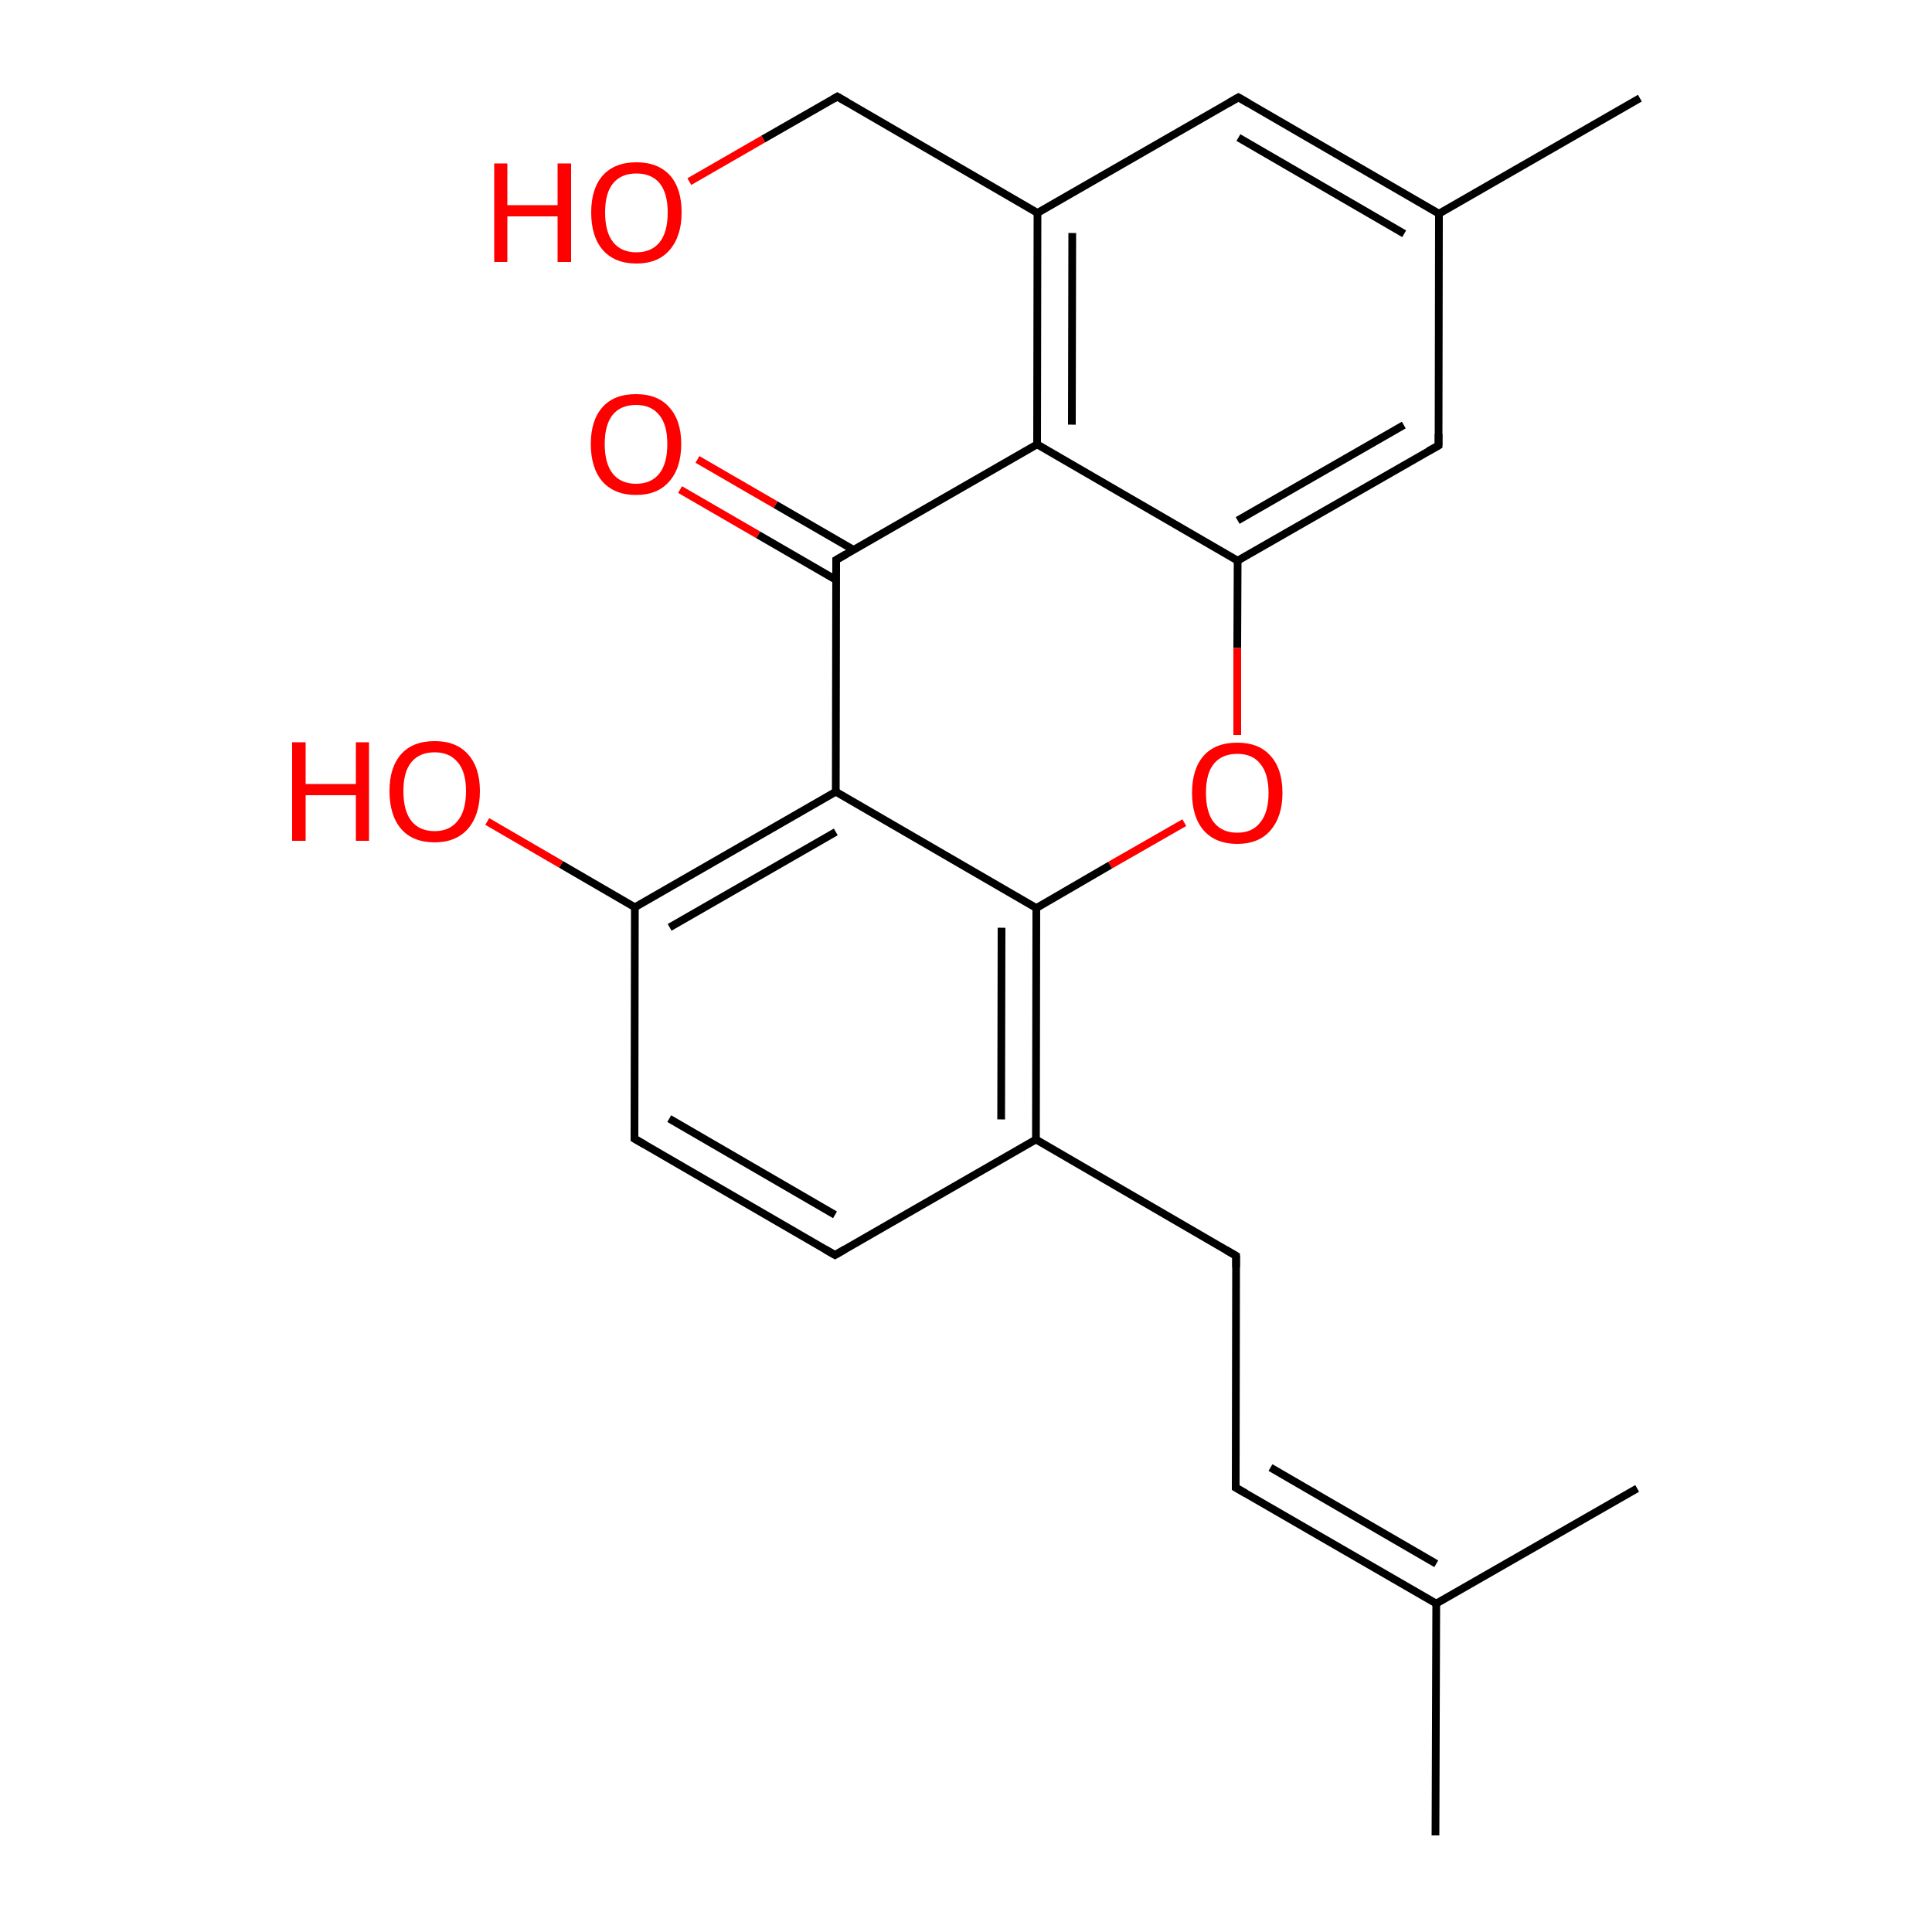 
<svg version='1.1' baseProfile='full'
              xmlns='http://www.w3.org/2000/svg'
                      xmlns:rdkit='http://www.rdkit.org/xml'
                      xmlns:xlink='http://www.w3.org/1999/xlink'
                  xml:space='preserve'
width='500px' height='500px' viewBox='0 0 500 500'>
<!-- END OF HEADER -->
<rect style='opacity:1.0;fill:#FFFFFF;stroke:none' width='500.0' height='500.0' x='0.0' y='0.0'> </rect>
<path class='bond-0 atom-0 atom-1' d='M 424.4,25.4 L 372.4,55.3' style='fill:none;fill-rule:evenodd;stroke:#000000;stroke-width:2.0px;stroke-linecap:butt;stroke-linejoin:miter;stroke-opacity:1' />
<path class='bond-1 atom-1 atom-2' d='M 372.4,55.3 L 320.5,25.2' style='fill:none;fill-rule:evenodd;stroke:#000000;stroke-width:2.0px;stroke-linecap:butt;stroke-linejoin:miter;stroke-opacity:1' />
<path class='bond-1 atom-1 atom-2' d='M 363.4,60.5 L 320.5,35.6' style='fill:none;fill-rule:evenodd;stroke:#000000;stroke-width:2.0px;stroke-linecap:butt;stroke-linejoin:miter;stroke-opacity:1' />
<path class='bond-2 atom-2 atom-3' d='M 320.5,25.2 L 268.5,55.1' style='fill:none;fill-rule:evenodd;stroke:#000000;stroke-width:2.0px;stroke-linecap:butt;stroke-linejoin:miter;stroke-opacity:1' />
<path class='bond-3 atom-3 atom-4' d='M 268.5,55.1 L 268.4,115.0' style='fill:none;fill-rule:evenodd;stroke:#000000;stroke-width:2.0px;stroke-linecap:butt;stroke-linejoin:miter;stroke-opacity:1' />
<path class='bond-3 atom-3 atom-4' d='M 277.5,60.3 L 277.4,109.9' style='fill:none;fill-rule:evenodd;stroke:#000000;stroke-width:2.0px;stroke-linecap:butt;stroke-linejoin:miter;stroke-opacity:1' />
<path class='bond-4 atom-4 atom-5' d='M 268.4,115.0 L 320.3,145.1' style='fill:none;fill-rule:evenodd;stroke:#000000;stroke-width:2.0px;stroke-linecap:butt;stroke-linejoin:miter;stroke-opacity:1' />
<path class='bond-5 atom-5 atom-6' d='M 320.3,145.1 L 372.3,115.3' style='fill:none;fill-rule:evenodd;stroke:#000000;stroke-width:2.0px;stroke-linecap:butt;stroke-linejoin:miter;stroke-opacity:1' />
<path class='bond-5 atom-5 atom-6' d='M 320.3,134.7 L 363.3,110.0' style='fill:none;fill-rule:evenodd;stroke:#000000;stroke-width:2.0px;stroke-linecap:butt;stroke-linejoin:miter;stroke-opacity:1' />
<path class='bond-6 atom-5 atom-7' d='M 320.3,145.1 L 320.2,167.7' style='fill:none;fill-rule:evenodd;stroke:#000000;stroke-width:2.0px;stroke-linecap:butt;stroke-linejoin:miter;stroke-opacity:1' />
<path class='bond-6 atom-5 atom-7' d='M 320.2,167.7 L 320.2,190.2' style='fill:none;fill-rule:evenodd;stroke:#FF0000;stroke-width:2.0px;stroke-linecap:butt;stroke-linejoin:miter;stroke-opacity:1' />
<path class='bond-7 atom-7 atom-8' d='M 306.5,212.9 L 287.3,223.9' style='fill:none;fill-rule:evenodd;stroke:#FF0000;stroke-width:2.0px;stroke-linecap:butt;stroke-linejoin:miter;stroke-opacity:1' />
<path class='bond-7 atom-7 atom-8' d='M 287.3,223.9 L 268.2,235.0' style='fill:none;fill-rule:evenodd;stroke:#000000;stroke-width:2.0px;stroke-linecap:butt;stroke-linejoin:miter;stroke-opacity:1' />
<path class='bond-8 atom-8 atom-9' d='M 268.2,235.0 L 268.1,294.9' style='fill:none;fill-rule:evenodd;stroke:#000000;stroke-width:2.0px;stroke-linecap:butt;stroke-linejoin:miter;stroke-opacity:1' />
<path class='bond-8 atom-8 atom-9' d='M 259.2,240.1 L 259.1,289.7' style='fill:none;fill-rule:evenodd;stroke:#000000;stroke-width:2.0px;stroke-linecap:butt;stroke-linejoin:miter;stroke-opacity:1' />
<path class='bond-9 atom-9 atom-10' d='M 268.1,294.9 L 216.1,324.8' style='fill:none;fill-rule:evenodd;stroke:#000000;stroke-width:2.0px;stroke-linecap:butt;stroke-linejoin:miter;stroke-opacity:1' />
<path class='bond-10 atom-10 atom-11' d='M 216.1,324.8 L 164.2,294.7' style='fill:none;fill-rule:evenodd;stroke:#000000;stroke-width:2.0px;stroke-linecap:butt;stroke-linejoin:miter;stroke-opacity:1' />
<path class='bond-10 atom-10 atom-11' d='M 216.1,314.4 L 173.2,289.5' style='fill:none;fill-rule:evenodd;stroke:#000000;stroke-width:2.0px;stroke-linecap:butt;stroke-linejoin:miter;stroke-opacity:1' />
<path class='bond-11 atom-11 atom-12' d='M 164.2,294.7 L 164.3,234.8' style='fill:none;fill-rule:evenodd;stroke:#000000;stroke-width:2.0px;stroke-linecap:butt;stroke-linejoin:miter;stroke-opacity:1' />
<path class='bond-12 atom-12 atom-13' d='M 164.3,234.8 L 216.3,204.9' style='fill:none;fill-rule:evenodd;stroke:#000000;stroke-width:2.0px;stroke-linecap:butt;stroke-linejoin:miter;stroke-opacity:1' />
<path class='bond-12 atom-12 atom-13' d='M 173.3,240.0 L 216.3,215.3' style='fill:none;fill-rule:evenodd;stroke:#000000;stroke-width:2.0px;stroke-linecap:butt;stroke-linejoin:miter;stroke-opacity:1' />
<path class='bond-13 atom-13 atom-14' d='M 216.3,204.9 L 216.4,144.9' style='fill:none;fill-rule:evenodd;stroke:#000000;stroke-width:2.0px;stroke-linecap:butt;stroke-linejoin:miter;stroke-opacity:1' />
<path class='bond-14 atom-14 atom-15' d='M 220.9,142.3 L 200.7,130.6' style='fill:none;fill-rule:evenodd;stroke:#000000;stroke-width:2.0px;stroke-linecap:butt;stroke-linejoin:miter;stroke-opacity:1' />
<path class='bond-14 atom-14 atom-15' d='M 200.7,130.6 L 180.5,118.9' style='fill:none;fill-rule:evenodd;stroke:#FF0000;stroke-width:2.0px;stroke-linecap:butt;stroke-linejoin:miter;stroke-opacity:1' />
<path class='bond-14 atom-14 atom-15' d='M 216.4,150.1 L 196.2,138.4' style='fill:none;fill-rule:evenodd;stroke:#000000;stroke-width:2.0px;stroke-linecap:butt;stroke-linejoin:miter;stroke-opacity:1' />
<path class='bond-14 atom-14 atom-15' d='M 196.2,138.4 L 176.0,126.7' style='fill:none;fill-rule:evenodd;stroke:#FF0000;stroke-width:2.0px;stroke-linecap:butt;stroke-linejoin:miter;stroke-opacity:1' />
<path class='bond-15 atom-12 atom-16' d='M 164.3,234.8 L 145.2,223.7' style='fill:none;fill-rule:evenodd;stroke:#000000;stroke-width:2.0px;stroke-linecap:butt;stroke-linejoin:miter;stroke-opacity:1' />
<path class='bond-15 atom-12 atom-16' d='M 145.2,223.7 L 126.1,212.6' style='fill:none;fill-rule:evenodd;stroke:#FF0000;stroke-width:2.0px;stroke-linecap:butt;stroke-linejoin:miter;stroke-opacity:1' />
<path class='bond-16 atom-9 atom-17' d='M 268.1,294.9 L 319.9,325.0' style='fill:none;fill-rule:evenodd;stroke:#000000;stroke-width:2.0px;stroke-linecap:butt;stroke-linejoin:miter;stroke-opacity:1' />
<path class='bond-17 atom-17 atom-18' d='M 319.9,325.0 L 319.8,385.0' style='fill:none;fill-rule:evenodd;stroke:#000000;stroke-width:2.0px;stroke-linecap:butt;stroke-linejoin:miter;stroke-opacity:1' />
<path class='bond-18 atom-18 atom-19' d='M 319.8,385.0 L 371.7,415.0' style='fill:none;fill-rule:evenodd;stroke:#000000;stroke-width:2.0px;stroke-linecap:butt;stroke-linejoin:miter;stroke-opacity:1' />
<path class='bond-18 atom-18 atom-19' d='M 328.8,379.8 L 371.7,404.7' style='fill:none;fill-rule:evenodd;stroke:#000000;stroke-width:2.0px;stroke-linecap:butt;stroke-linejoin:miter;stroke-opacity:1' />
<path class='bond-19 atom-19 atom-20' d='M 371.7,415.0 L 423.7,385.2' style='fill:none;fill-rule:evenodd;stroke:#000000;stroke-width:2.0px;stroke-linecap:butt;stroke-linejoin:miter;stroke-opacity:1' />
<path class='bond-20 atom-19 atom-21' d='M 371.7,415.0 L 371.5,475.0' style='fill:none;fill-rule:evenodd;stroke:#000000;stroke-width:2.0px;stroke-linecap:butt;stroke-linejoin:miter;stroke-opacity:1' />
<path class='bond-21 atom-3 atom-22' d='M 268.5,55.1 L 216.7,25.0' style='fill:none;fill-rule:evenodd;stroke:#000000;stroke-width:2.0px;stroke-linecap:butt;stroke-linejoin:miter;stroke-opacity:1' />
<path class='bond-22 atom-22 atom-23' d='M 216.7,25.0 L 197.5,36.0' style='fill:none;fill-rule:evenodd;stroke:#000000;stroke-width:2.0px;stroke-linecap:butt;stroke-linejoin:miter;stroke-opacity:1' />
<path class='bond-22 atom-22 atom-23' d='M 197.5,36.0 L 178.4,47.0' style='fill:none;fill-rule:evenodd;stroke:#FF0000;stroke-width:2.0px;stroke-linecap:butt;stroke-linejoin:miter;stroke-opacity:1' />
<path class='bond-23 atom-6 atom-1' d='M 372.3,115.3 L 372.4,55.3' style='fill:none;fill-rule:evenodd;stroke:#000000;stroke-width:2.0px;stroke-linecap:butt;stroke-linejoin:miter;stroke-opacity:1' />
<path class='bond-24 atom-14 atom-4' d='M 216.4,144.9 L 268.4,115.0' style='fill:none;fill-rule:evenodd;stroke:#000000;stroke-width:2.0px;stroke-linecap:butt;stroke-linejoin:miter;stroke-opacity:1' />
<path class='bond-25 atom-13 atom-8' d='M 216.3,204.9 L 268.2,235.0' style='fill:none;fill-rule:evenodd;stroke:#000000;stroke-width:2.0px;stroke-linecap:butt;stroke-linejoin:miter;stroke-opacity:1' />
<path d='M 323.1,26.7 L 320.5,25.2 L 317.9,26.7' style='fill:none;stroke:#000000;stroke-width:2.0px;stroke-linecap:butt;stroke-linejoin:miter;stroke-opacity:1;' />
<path d='M 369.7,116.7 L 372.3,115.3 L 372.3,112.3' style='fill:none;stroke:#000000;stroke-width:2.0px;stroke-linecap:butt;stroke-linejoin:miter;stroke-opacity:1;' />
<path d='M 218.7,323.3 L 216.1,324.8 L 213.5,323.3' style='fill:none;stroke:#000000;stroke-width:2.0px;stroke-linecap:butt;stroke-linejoin:miter;stroke-opacity:1;' />
<path d='M 166.8,296.2 L 164.2,294.7 L 164.2,291.7' style='fill:none;stroke:#000000;stroke-width:2.0px;stroke-linecap:butt;stroke-linejoin:miter;stroke-opacity:1;' />
<path d='M 216.4,147.9 L 216.4,144.9 L 219.0,143.4' style='fill:none;stroke:#000000;stroke-width:2.0px;stroke-linecap:butt;stroke-linejoin:miter;stroke-opacity:1;' />
<path d='M 317.3,323.5 L 319.9,325.0 L 319.9,328.0' style='fill:none;stroke:#000000;stroke-width:2.0px;stroke-linecap:butt;stroke-linejoin:miter;stroke-opacity:1;' />
<path d='M 319.8,382.0 L 319.8,385.0 L 322.4,386.5' style='fill:none;stroke:#000000;stroke-width:2.0px;stroke-linecap:butt;stroke-linejoin:miter;stroke-opacity:1;' />
<path d='M 219.3,26.5 L 216.7,25.0 L 215.7,25.6' style='fill:none;stroke:#000000;stroke-width:2.0px;stroke-linecap:butt;stroke-linejoin:miter;stroke-opacity:1;' />
<path class='atom-7' d='M 308.5 205.2
Q 308.5 199.0, 311.5 195.6
Q 314.5 192.2, 320.2 192.2
Q 325.8 192.2, 328.8 195.6
Q 331.9 199.0, 331.9 205.2
Q 331.9 211.3, 328.8 214.9
Q 325.8 218.4, 320.2 218.4
Q 314.6 218.4, 311.5 214.9
Q 308.5 211.4, 308.5 205.2
M 320.2 215.5
Q 324.1 215.5, 326.1 212.9
Q 328.3 210.3, 328.3 205.2
Q 328.3 200.2, 326.1 197.6
Q 324.1 195.1, 320.2 195.1
Q 316.3 195.1, 314.2 197.6
Q 312.1 200.1, 312.1 205.2
Q 312.1 210.3, 314.2 212.9
Q 316.3 215.5, 320.2 215.5
' fill='#FF0000'/>
<path class='atom-15' d='M 152.9 114.9
Q 152.9 108.8, 155.9 105.4
Q 158.9 102.0, 164.6 102.0
Q 170.2 102.0, 173.2 105.4
Q 176.3 108.8, 176.3 114.9
Q 176.3 121.1, 173.2 124.6
Q 170.2 128.1, 164.6 128.1
Q 159.0 128.1, 155.9 124.6
Q 152.9 121.1, 152.9 114.9
M 164.6 125.2
Q 168.5 125.2, 170.6 122.6
Q 172.7 120.0, 172.7 114.9
Q 172.7 109.9, 170.6 107.4
Q 168.5 104.8, 164.6 104.8
Q 160.7 104.8, 158.6 107.3
Q 156.5 109.9, 156.5 114.9
Q 156.5 120.0, 158.6 122.6
Q 160.7 125.2, 164.6 125.2
' fill='#FF0000'/>
<path class='atom-16' d='M 75.6 192.1
L 79.1 192.1
L 79.1 202.9
L 92.1 202.9
L 92.1 192.1
L 95.5 192.1
L 95.5 217.6
L 92.1 217.6
L 92.1 205.8
L 79.1 205.8
L 79.1 217.6
L 75.6 217.6
L 75.6 192.1
' fill='#FF0000'/>
<path class='atom-16' d='M 100.8 204.7
Q 100.8 198.6, 103.8 195.2
Q 106.8 191.8, 112.5 191.8
Q 118.1 191.8, 121.1 195.2
Q 124.2 198.6, 124.2 204.7
Q 124.2 210.9, 121.1 214.5
Q 118.0 218.0, 112.5 218.0
Q 106.8 218.0, 103.8 214.5
Q 100.8 211.0, 100.8 204.7
M 112.5 215.1
Q 116.3 215.1, 118.4 212.5
Q 120.6 209.9, 120.6 204.7
Q 120.6 199.7, 118.4 197.2
Q 116.3 194.7, 112.5 194.7
Q 108.6 194.7, 106.5 197.2
Q 104.4 199.7, 104.4 204.7
Q 104.4 209.9, 106.5 212.5
Q 108.6 215.1, 112.5 215.1
' fill='#FF0000'/>
<path class='atom-23' d='M 127.9 42.3
L 131.3 42.3
L 131.3 53.1
L 144.3 53.1
L 144.3 42.3
L 147.8 42.3
L 147.8 67.8
L 144.3 67.8
L 144.3 56.0
L 131.3 56.0
L 131.3 67.8
L 127.9 67.8
L 127.9 42.3
' fill='#FF0000'/>
<path class='atom-23' d='M 153.0 55.0
Q 153.0 48.8, 156.0 45.4
Q 159.1 42.0, 164.7 42.0
Q 170.3 42.0, 173.4 45.4
Q 176.4 48.8, 176.4 55.0
Q 176.4 61.1, 173.3 64.7
Q 170.3 68.2, 164.7 68.2
Q 159.1 68.2, 156.0 64.7
Q 153.0 61.2, 153.0 55.0
M 164.7 65.3
Q 168.6 65.3, 170.7 62.7
Q 172.8 60.1, 172.8 55.0
Q 172.8 50.0, 170.7 47.4
Q 168.6 44.9, 164.7 44.9
Q 160.8 44.9, 158.7 47.4
Q 156.6 49.9, 156.6 55.0
Q 156.6 60.1, 158.7 62.7
Q 160.8 65.3, 164.7 65.3
' fill='#FF0000'/>
</svg>
